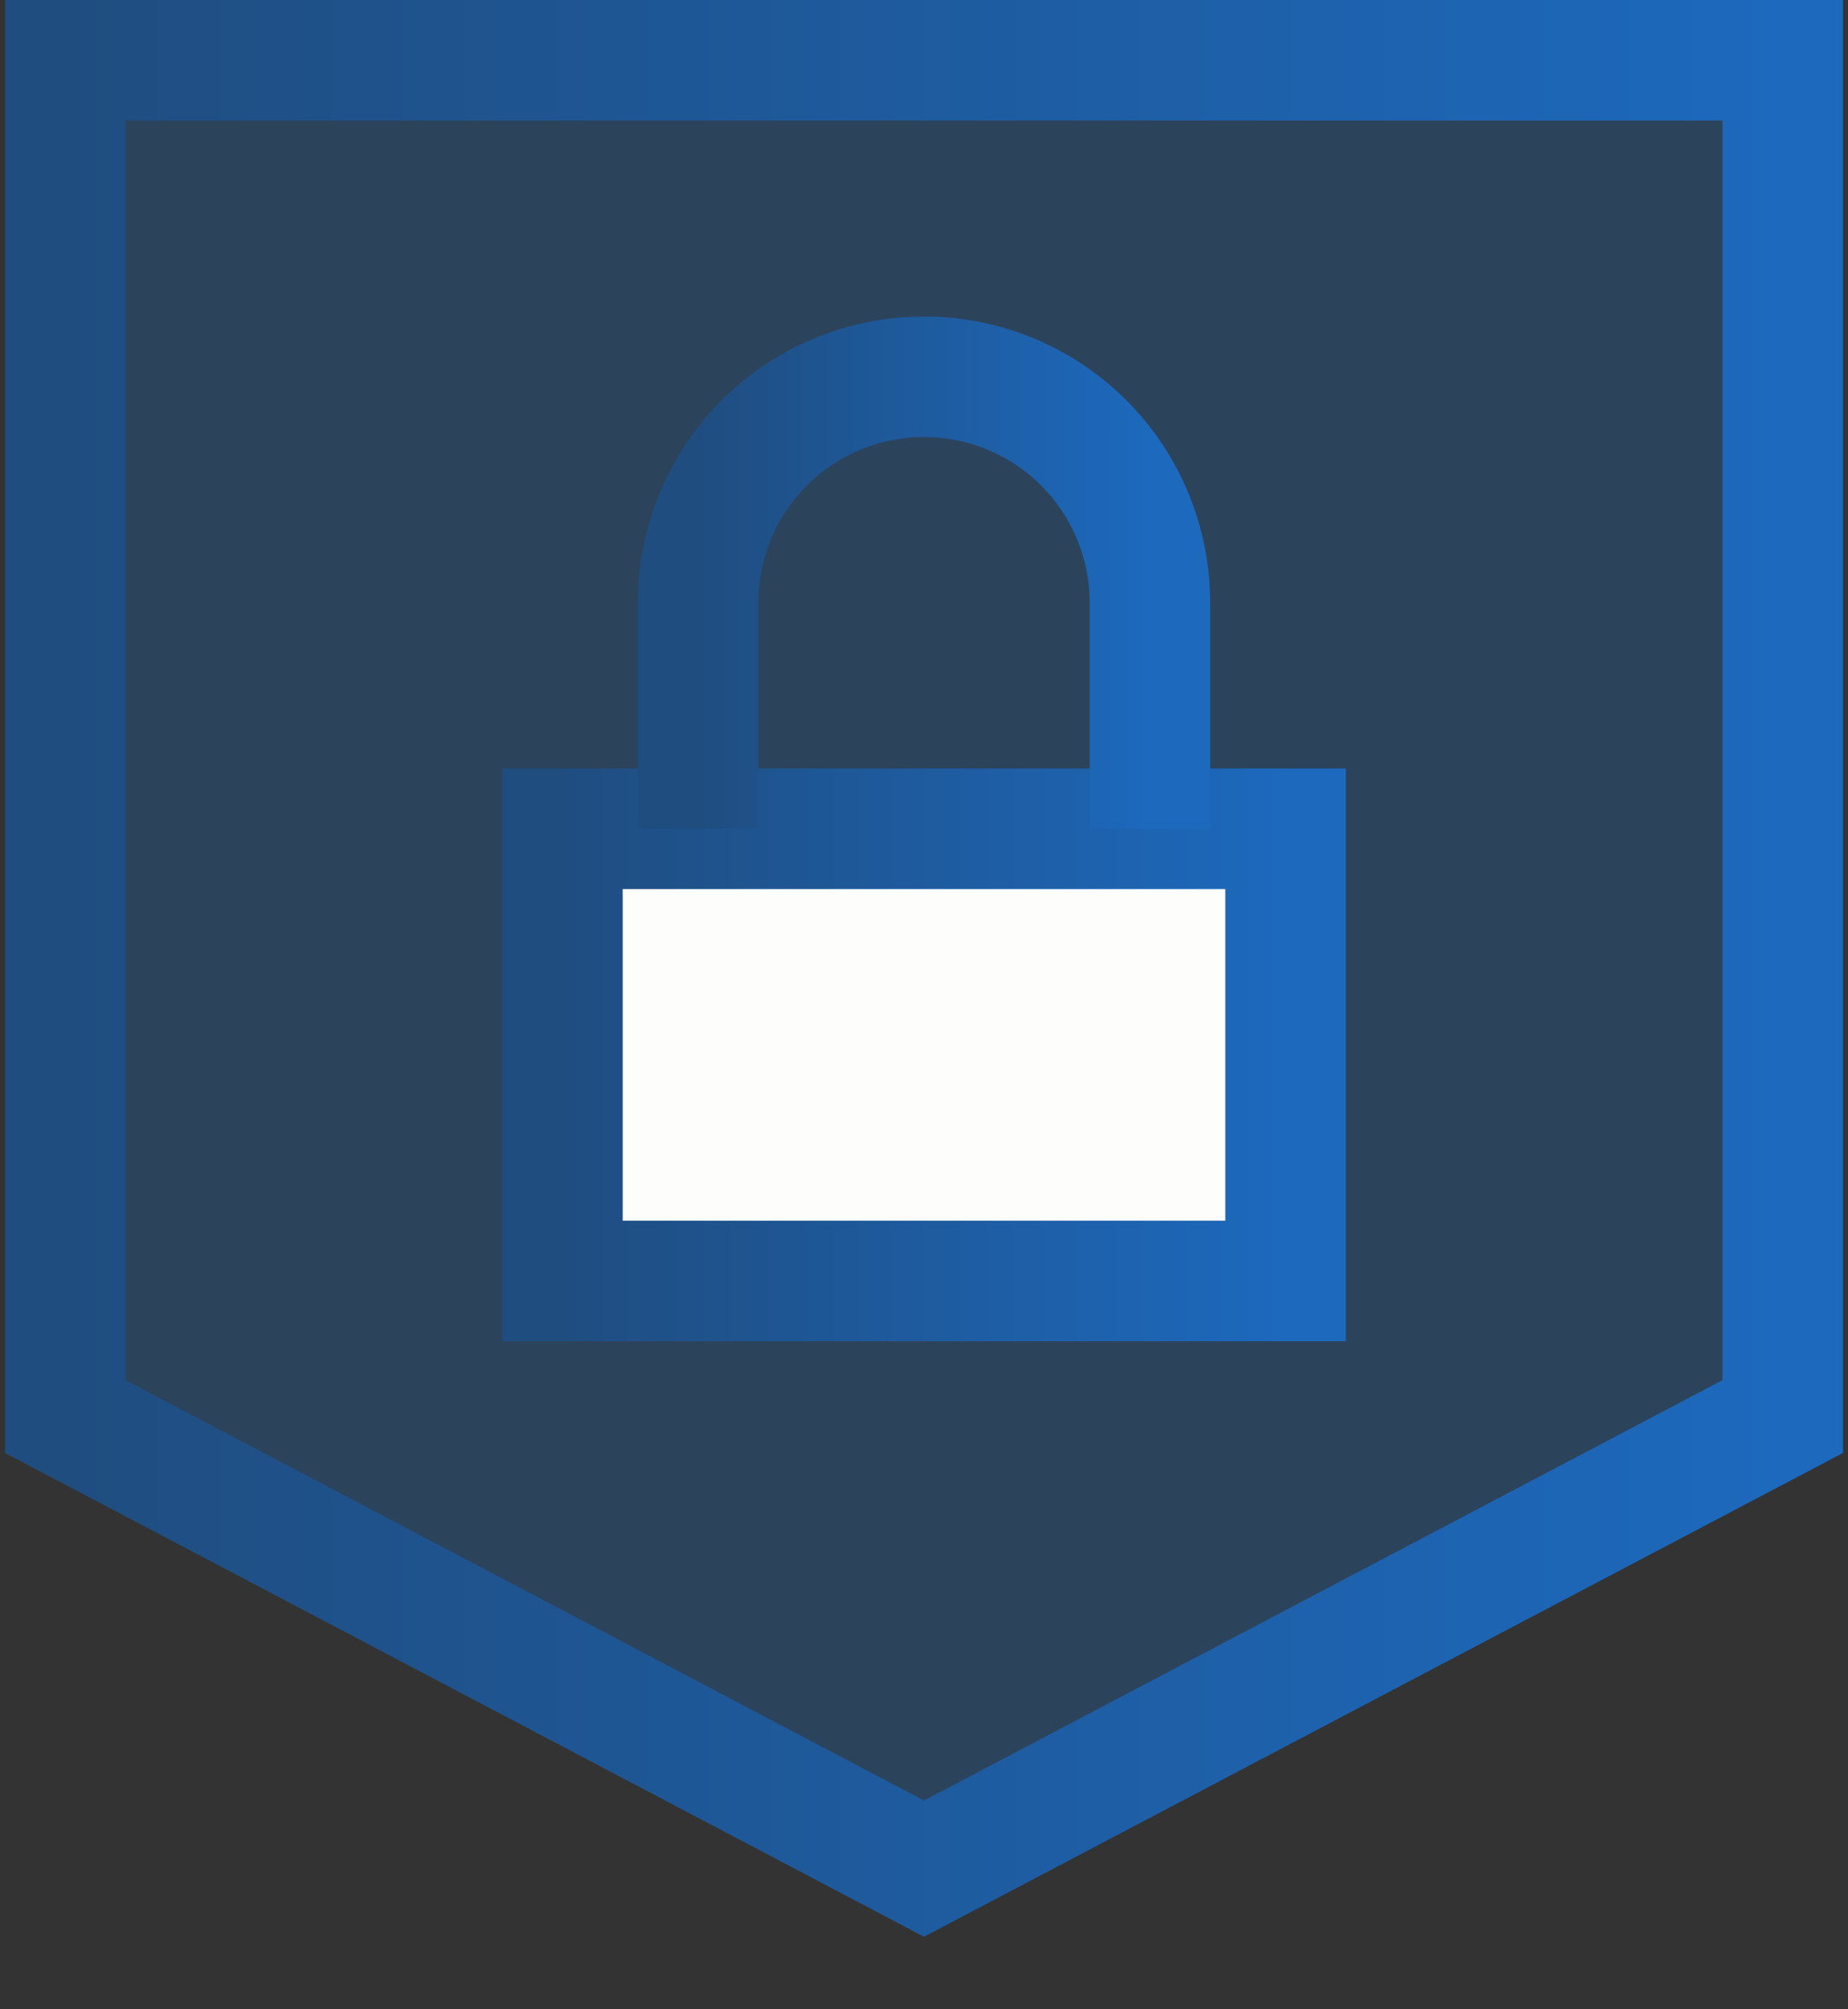 <?xml version="1.0" encoding="UTF-8"?>
<svg xmlns="http://www.w3.org/2000/svg" width="23" height="25" viewBox="0 0 23 25" fill="none">
  <rect x="0" y="0" width="23" height="25" fill="#333333" stroke="none"/>
  <g clip-path="url(#clip0_2_77)">
    <path d="M0.812 0.75V17.625L11.5 23.25L22.188 17.625V0.75H0.812Z" fill="#1D69BD" fill-opacity="0.3"></path>
    <path d="M0.812 0.75V17.625L11.5 23.25L22.188 17.625V0.75H0.812Z" stroke="url(#paint0_linear_2_77)" stroke-width="1.5"></path>
    <path d="M7 10.312H16V15.938H7V10.312Z" fill="#FDFDFC"></path>
    <path d="M7 10.312H16V15.938H7V10.312Z" stroke="url(#paint1_linear_2_77)" stroke-width="1.5"></path>
    <path d="M8.688 10.312V7.5C8.688 6.754 8.984 6.039 9.511 5.511C10.039 4.984 10.754 4.688 11.5 4.688C12.246 4.688 12.961 4.984 13.489 5.511C14.016 6.039 14.312 6.754 14.312 7.5V10.312" stroke="url(#paint2_linear_2_77)" stroke-width="1.5"></path>
  </g>
  <defs>
    <linearGradient id="paint0_linear_2_77" x1="0.812" y1="12" x2="22.188" y2="12" gradientUnits="userSpaceOnUse">
      <stop stop-color="#1F4D80"></stop>
      <stop offset="1" stop-color="#1D69BD"></stop>
    </linearGradient>
    <linearGradient id="paint1_linear_2_77" x1="7" y1="13.125" x2="16" y2="13.125" gradientUnits="userSpaceOnUse">
      <stop stop-color="#1F4D80"></stop>
      <stop offset="1" stop-color="#1D69BD"></stop>
    </linearGradient>
    <linearGradient id="paint2_linear_2_77" x1="8.688" y1="7.5" x2="14.312" y2="7.5" gradientUnits="userSpaceOnUse">
      <stop stop-color="#1F4D80"></stop>
      <stop offset="1" stop-color="#1D69BD"></stop>
    </linearGradient>
    <clipPath id="clip0_2_77">
      <rect width="23" height="25" fill="white"></rect>
    </clipPath>
  </defs>
</svg>
